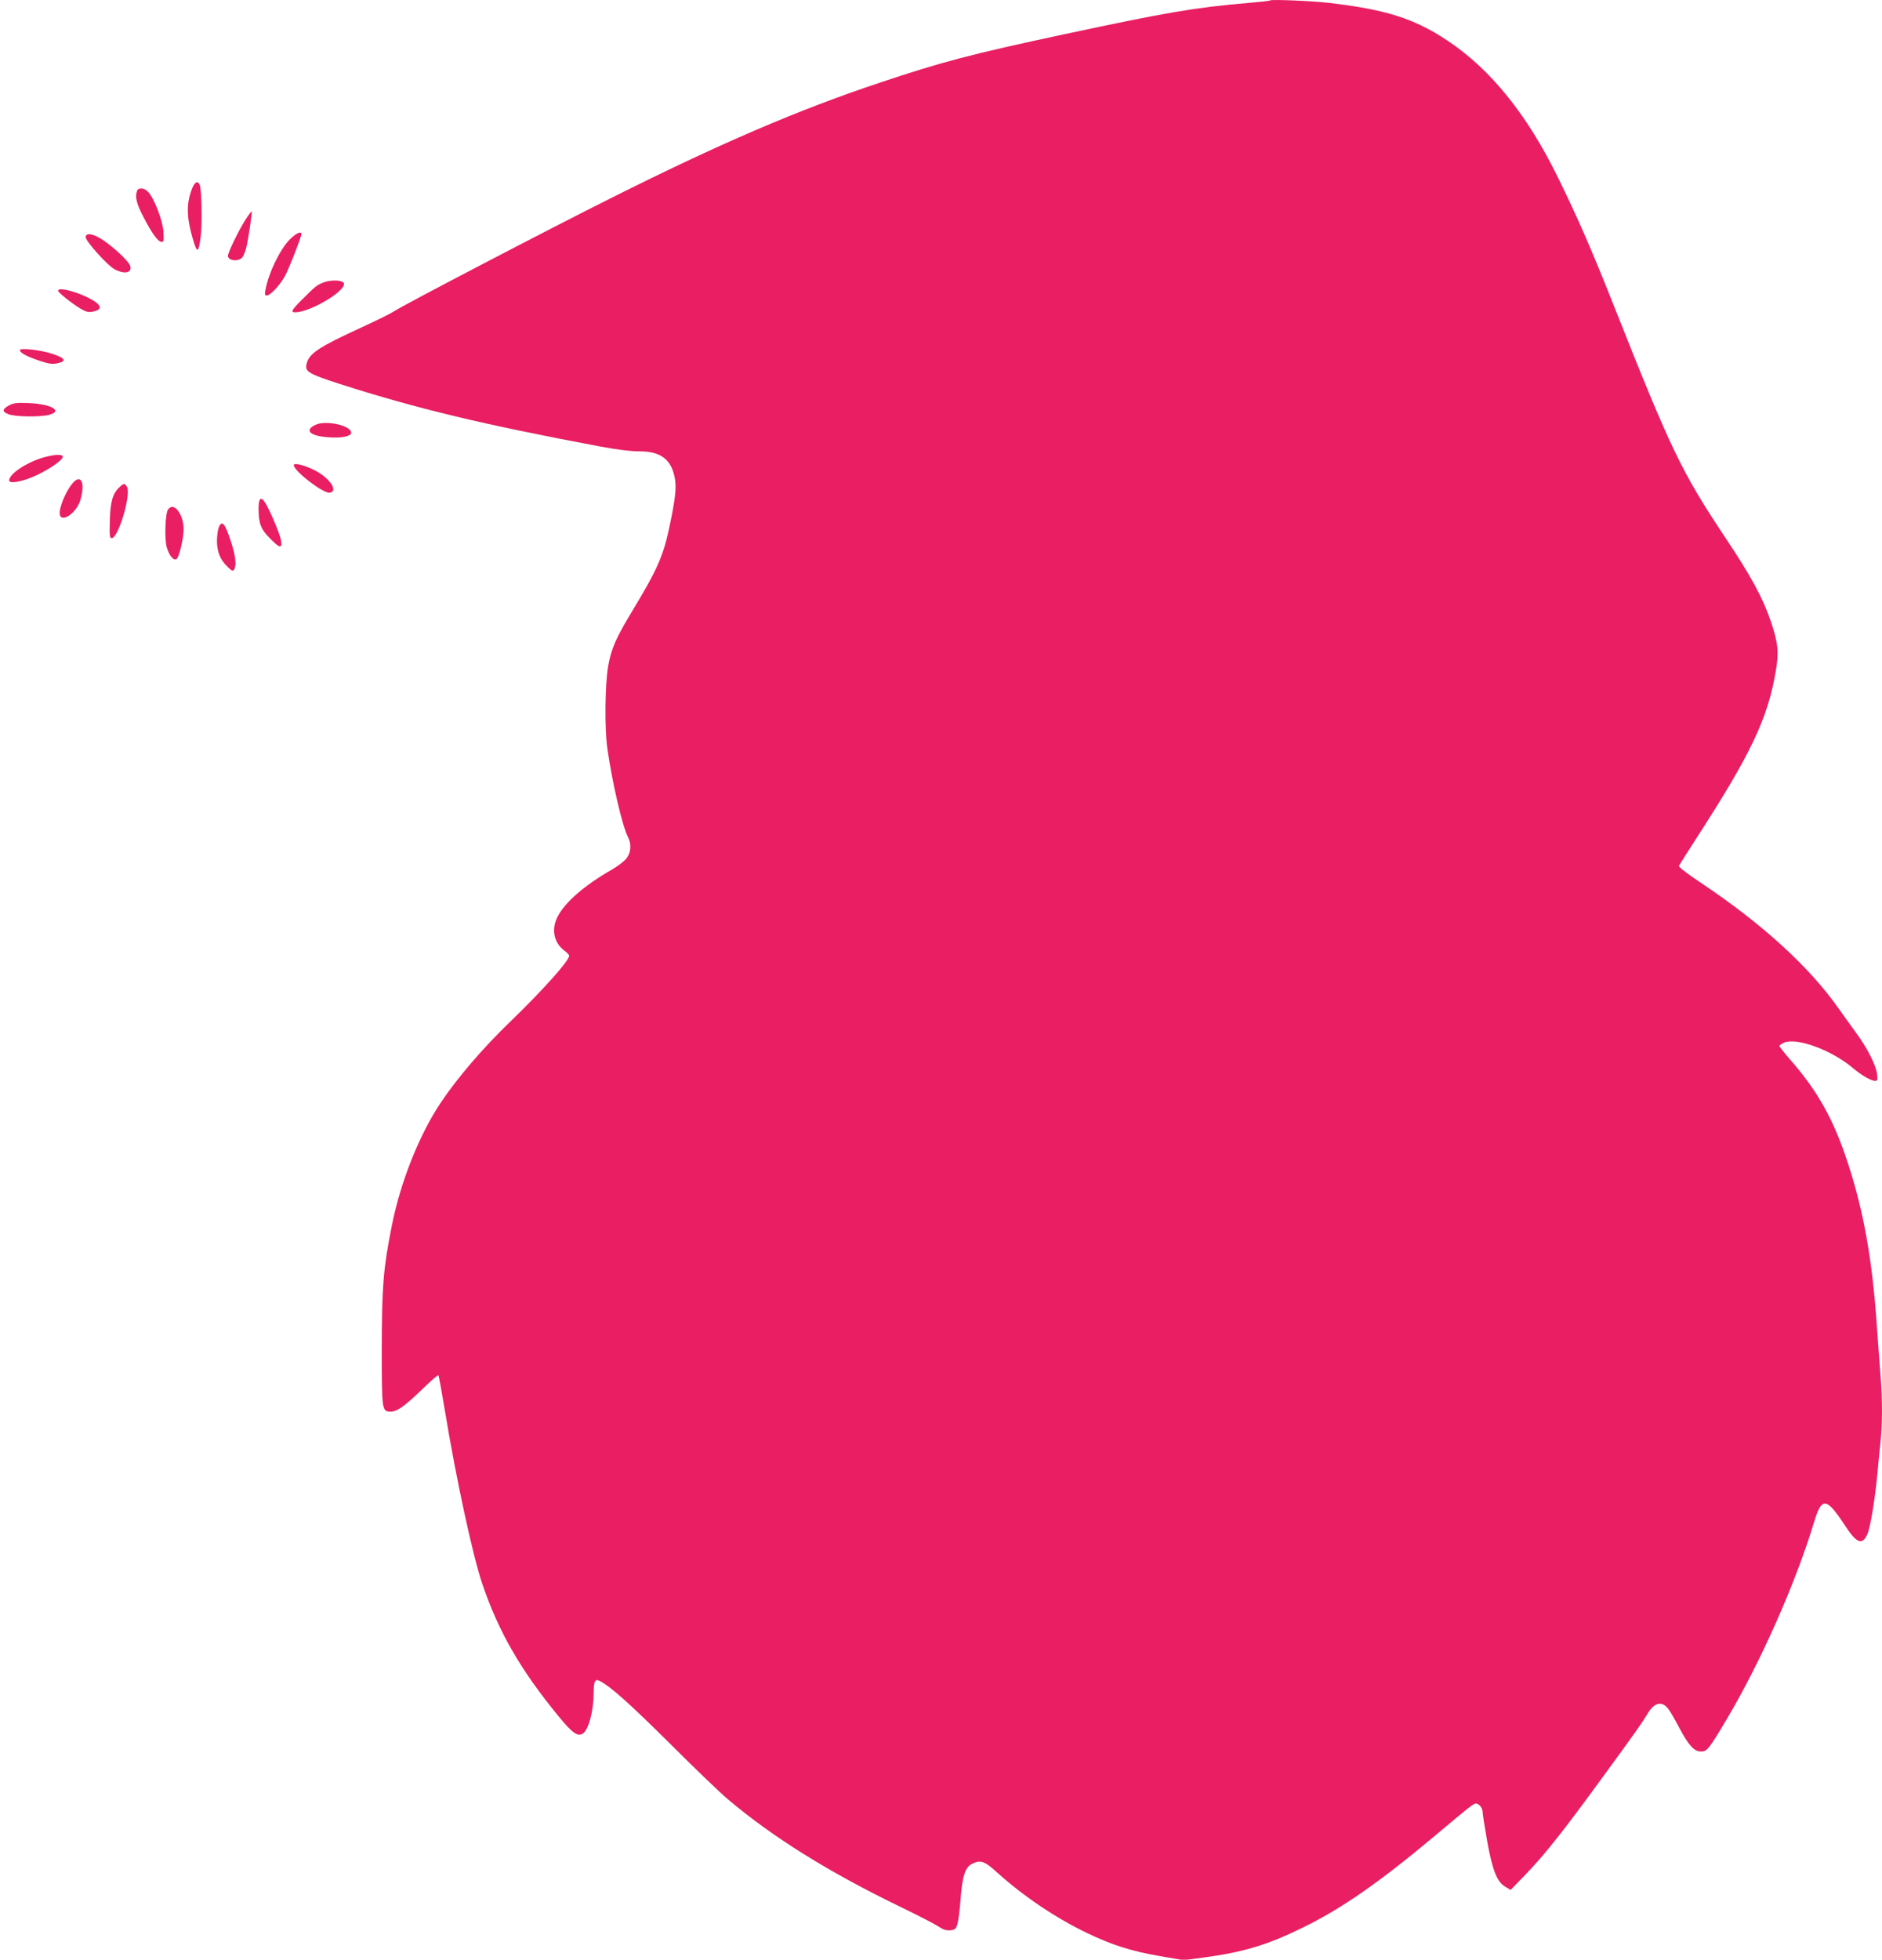 <?xml version="1.0" standalone="no"?>
<!DOCTYPE svg PUBLIC "-//W3C//DTD SVG 20010904//EN"
 "http://www.w3.org/TR/2001/REC-SVG-20010904/DTD/svg10.dtd">
<svg version="1.0" xmlns="http://www.w3.org/2000/svg"
 width="1230pt" height="1280pt" viewBox="0 0 1230 1280"
 preserveAspectRatio="xMidYMid meet">
<g transform="translate(0,1280) scale(0.1,-0.1)"
fill="#e91e63" stroke="none">
<path d="M8300 12797 c-3 -3 -66 -10 -140 -16 -357 -31 -537 -62 -1215 -207
-599 -128 -792 -179 -1195 -314 -532 -177 -1051 -400 -1765 -758 -404 -202
-1352 -696 -1411 -736 -23 -15 -118 -62 -210 -104 -281 -129 -343 -170 -360
-237 -13 -52 10 -66 217 -133 503 -161 938 -265 1689 -406 121 -23 213 -34
267 -34 141 1 212 -53 234 -178 11 -64 2 -140 -41 -339 -37 -169 -80 -265
-226 -506 -120 -198 -149 -264 -170 -384 -20 -122 -23 -399 -5 -530 31 -221
98 -512 136 -584 23 -45 19 -99 -10 -137 -14 -19 -58 -52 -98 -75 -181 -104
-309 -216 -355 -311 -39 -80 -22 -164 44 -215 19 -14 34 -30 34 -35 0 -33
-170 -223 -384 -430 -177 -170 -347 -368 -454 -528 -141 -210 -264 -518 -321
-805 -56 -281 -65 -393 -66 -800 0 -411 1 -415 59 -415 42 0 92 36 213 153 51
50 96 88 98 85 3 -3 23 -113 45 -245 70 -425 180 -937 242 -1118 107 -314 250
-563 501 -868 89 -108 122 -131 156 -110 37 23 70 144 71 263 0 81 9 97 41 80
71 -37 193 -146 456 -407 160 -160 331 -324 380 -365 292 -247 659 -476 1128
-703 116 -56 228 -114 250 -129 28 -19 49 -26 75 -24 30 3 37 8 47 39 6 20 16
94 21 165 11 148 30 207 73 229 55 29 83 20 161 -51 176 -159 385 -300 593
-400 165 -79 289 -118 479 -151 l151 -26 130 17 c260 35 416 81 652 197 254
124 503 298 870 606 218 183 243 203 259 203 21 0 44 -30 44 -56 0 -13 14
-100 30 -192 35 -191 64 -264 119 -296 l34 -20 99 102 c127 132 244 280 503
635 223 305 255 351 295 417 44 73 96 82 137 23 11 -15 42 -68 68 -118 61
-115 98 -155 141 -155 41 0 50 11 170 212 218 366 450 888 569 1283 40 133 66
152 122 92 16 -17 50 -63 75 -102 80 -124 117 -141 151 -69 20 41 51 228 67
399 6 66 15 161 21 212 12 118 12 280 -1 435 -5 68 -17 220 -25 338 -30 420
-86 732 -187 1040 -92 285 -200 477 -380 681 -37 43 -68 82 -68 87 0 5 14 15
30 22 85 35 314 -50 452 -168 55 -46 117 -82 144 -82 14 0 16 8 12 44 -7 59
-67 177 -143 278 -33 46 -83 114 -110 153 -191 271 -496 549 -893 815 -91 60
-152 107 -149 114 3 7 60 97 127 201 344 532 454 764 506 1072 21 122 15 182
-30 317 -53 158 -130 301 -307 565 -279 420 -349 565 -713 1483 -150 379 -243
592 -371 853 -203 416 -443 713 -727 901 -215 143 -402 202 -773 245 -108 13
-377 24 -385 16z"/>
<path d="M1256 11570 c-38 -96 -38 -184 2 -323 31 -106 39 -105 54 10 10 82 6
306 -7 336 -12 29 -32 19 -49 -23z"/>
<path d="M896 11554 c-15 -39 -4 -86 43 -174 55 -107 95 -160 118 -160 13 0
15 10 11 68 -5 74 -61 217 -100 259 -25 26 -63 30 -72 7z"/>
<path d="M1605 11366 c-45 -71 -115 -214 -115 -237 0 -32 67 -40 93 -11 8 9
20 37 26 62 14 56 40 234 36 239 -2 2 -20 -22 -40 -53z"/>
<path d="M1891 11233 c-63 -66 -136 -217 -156 -326 -6 -30 -4 -37 9 -37 23 0
87 69 119 128 26 48 107 255 107 273 0 23 -38 4 -79 -38z"/>
<path d="M560 11251 c0 -27 145 -188 191 -211 66 -34 116 -21 99 26 -12 30
-104 117 -174 164 -64 44 -116 53 -116 21z"/>
<path d="M2117 10956 c-45 -17 -53 -23 -139 -109 -71 -70 -81 -87 -49 -87 95
0 329 137 319 188 -4 22 -78 27 -131 8z"/>
<path d="M380 10901 c0 -12 92 -85 148 -118 32 -19 50 -24 76 -19 49 9 61 28
33 53 -57 53 -257 118 -257 84z"/>
<path d="M130 10513 c0 -17 44 -41 127 -69 62 -21 85 -24 118 -17 62 13 52 34
-30 61 -77 26 -215 42 -215 25z"/>
<path d="M61 10153 c-47 -25 -49 -41 -7 -58 42 -18 211 -20 269 -4 90 25 12
70 -133 76 -78 4 -101 1 -129 -14z"/>
<path d="M2064 10026 c-75 -34 -43 -71 69 -81 94 -9 162 4 162 29 0 46 -163
83 -231 52z"/>
<path d="M291 9814 c-111 -30 -231 -108 -231 -152 0 -24 88 -8 175 32 88 41
175 101 175 122 0 18 -47 17 -119 -2z"/>
<path d="M1920 9762 c0 -38 193 -186 234 -180 63 9 -4 103 -109 152 -65 31
-125 44 -125 28z"/>
<path d="M461 9626 c-38 -54 -71 -137 -71 -176 0 -74 108 -7 135 83 37 126 -2
183 -64 93z"/>
<path d="M781 9618 c-44 -40 -60 -95 -63 -218 -3 -97 -1 -115 12 -115 43 0
128 283 100 335 -14 25 -21 25 -49 -2z"/>
<path d="M1690 9478 c0 -96 15 -136 75 -195 64 -65 80 -68 72 -14 -5 37 -73
200 -105 249 -27 42 -42 28 -42 -40z"/>
<path d="M1099 9473 c-19 -22 -25 -192 -9 -248 16 -55 46 -91 65 -75 17 14 45
135 45 195 0 50 -18 101 -44 128 -22 21 -40 22 -57 0z"/>
<path d="M1429 9353 c-6 -16 -11 -56 -11 -89 1 -71 22 -122 72 -169 26 -25 33
-27 40 -15 17 27 10 88 -20 181 -40 123 -60 146 -81 92z"/>
</g>
</svg>
